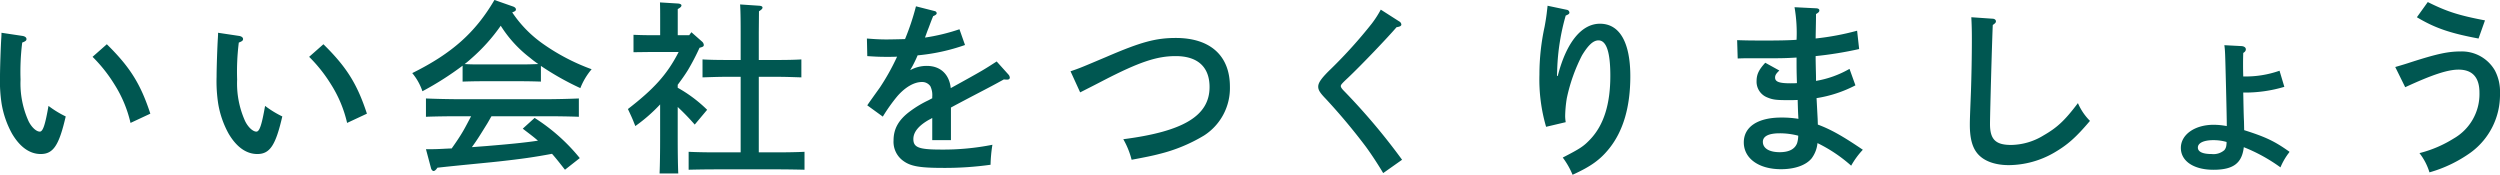 <svg xmlns="http://www.w3.org/2000/svg" width="567.21" height="39.648"><path d="M.336 7.434c0 .42 0 .42-.042 1.176C.168 10.5 0 15.372 0 17.43a33.439 33.439 0 00.378 6.174 21.236 21.236 0 002.352 6.72c1.806 3.066 4.032 4.62 6.51 4.62 2.856 0 4.158-1.974 5.67-8.526a22.452 22.452 0 01-3.906-2.394c-.756 4.326-1.26 5.838-1.974 5.838-.8 0-1.89-1.008-2.562-2.394a20.736 20.736 0 01-1.806-9.408 53.3 53.3 0 01.378-8.4c.756-.294.966-.462.966-.8 0-.378-.378-.63-.924-.714zM21 12.894a33.43 33.43 0 014.914 6.174 28.032 28.032 0 013.7 8.82l4.494-2.1c-2.226-6.8-4.662-10.626-9.87-15.75zm28.476-5.46c0 .42 0 .42-.042 1.176-.126 1.89-.294 6.762-.294 8.82a33.438 33.438 0 00.378 6.174 21.236 21.236 0 002.352 6.72c1.806 3.066 4.032 4.62 6.51 4.62 2.856 0 4.158-1.974 5.67-8.526a22.452 22.452 0 01-3.906-2.394c-.756 4.326-1.26 5.838-1.974 5.838-.8 0-1.89-1.008-2.562-2.394a20.736 20.736 0 01-1.806-9.408 53.3 53.3 0 01.378-8.4c.756-.294.966-.462.966-.8 0-.378-.378-.63-.924-.714zm20.664 5.46a33.43 33.43 0 014.914 6.174 28.032 28.032 0 013.7 8.82l4.494-2.1c-2.226-6.8-4.662-10.626-9.87-15.75zm52.584 2.058a62.915 62.915 0 008.946 5.04 15.275 15.275 0 012.562-4.284 47.009 47.009 0 01-11.088-5.798 27.177 27.177 0 01-6.93-7.1c.672-.252.84-.378.84-.672s-.252-.546-.8-.714L112.18-.004c-4.326 7.392-9.66 12.138-18.648 16.59a12.856 12.856 0 012.31 4.116 69.906 69.906 0 009.114-5.8v3.612c1.218-.042 2.982-.084 4.2-.084h9.368c1.218 0 2.982.042 4.2.084zm-13.566-.336c-1.26 0-2.478 0-3.738-.084q.756-.567 1.512-1.26a40.653 40.653 0 006.678-7.434 27.711 27.711 0 006.636 7.266 22.239 22.239 0 001.89 1.428c-1.218.042-2.394.084-3.612.084zm22.386 21.252a42.344 42.344 0 00-10.248-9.114l-2.688 2.436c1.176.924 2.352 1.764 3.444 2.73-3.444.5-6.678.8-11.718 1.218q-1.7.126-3.276.252c1.176-1.6 1.89-2.772 3.528-5.418.252-.42.546-.966.924-1.6h12.306c2.226 0 5.544.042 7.518.126V22.34c-1.89.084-5.208.168-7.518.168H104.16c-2.142 0-5.8-.084-7.518-.168v4.158c1.806-.084 5.46-.126 7.518-.126h2.73c-.588 1.092-1.134 2.184-1.764 3.276-.8 1.386-1.722 2.73-2.646 4.032-1.512.042-2.982.168-4.494.168h-1.344l1.176 4.41c.084.252.336.546.546.546q.378 0 .882-.756c3.108-.336 3.57-.378 5.628-.588 6.846-.672 6.846-.672 8.4-.84 5.292-.588 7.9-.966 11.97-1.722 1.05 1.176 1.974 2.394 2.94 3.612zm22.428-24.066c-2.6 5.082-5.586 8.358-11.508 12.936.672 1.428 1.134 2.436 1.344 3.024.084.21.21.5.336.84a36.6 36.6 0 005.628-4.914v7.056c0 3.864-.042 6.72-.126 8.61h4.242c-.084-1.89-.126-4.746-.126-8.61v-6.468a52.758 52.758 0 013.862 3.99l2.816-3.356a31.234 31.234 0 00-6.678-5v-.672c.84-1.134 1.638-2.226 2.352-3.4a51.131 51.131 0 002.6-5c.84-.21.966-.336.966-.672a1.143 1.143 0 00-.336-.672L156.87 7.31l-.5.672h-2.6V2.06c.588-.336.84-.546.84-.84 0-.21-.294-.378-.756-.42l-4.116-.252c.042 1.47.042 1.974.042 3.864v3.57h-2.73c-.882 0-2.394-.042-3.318-.084v3.948l3.318-.042zm14.07 22.764h-5.964c-1.848 0-4.242-.042-5.838-.126v4.07a266.74 266.74 0 015.838-.084h14.574c1.6 0 4.326.042 5.88.084v-4.07c-1.47.084-4.2.126-5.88.126h-4.494V17.43h4.62c1.386 0 3.738.084 5.04.126v-4.074c-1.26.084-3.4.126-5.04.126h-4.62v-6.3l.042-4.746c.588-.378.8-.588.8-.84s-.252-.378-.714-.42l-4.368-.294c.084 1.218.126 2.982.126 6.3v6.3h-3.612c-1.638 0-3.78-.042-5.04-.126v4.074c1.26-.042 3.654-.126 5.04-.126h3.612zm49.644-27.93a44.608 44.608 0 01-7.812 1.89 5.1 5.1 0 01.21-.588c.252-.714.252-.714.63-1.68.63-1.68.63-1.68 1.008-2.6.546-.21.8-.42.8-.672a.534.534 0 00-.42-.462l-4.284-1.092a55.616 55.616 0 01-2.478 7.434c-1.218.042-3.57.084-4.116.084-1.344 0-2.436-.042-4.536-.21l.084 3.99c1.89.126 2.814.168 4.452.168.84 0 1.47 0 2.31-.042a51.214 51.214 0 01-3.91 7.01c-2.226 3.108-2.226 3.108-2.856 4.032l3.528 2.562a38.581 38.581 0 013.318-4.662c1.764-2.016 3.78-3.192 5.544-3.192a2.255 2.255 0 011.932.966 4.659 4.659 0 01.42 2.394v.336c-.126.042-.462.252-.966.5a23.981 23.981 0 00-3.99 2.394c-2.646 1.932-3.822 3.99-3.822 6.678a5.313 5.313 0 002.144 4.582c1.68 1.26 3.738 1.638 9.114 1.638a74.545 74.545 0 0010.752-.714 32.519 32.519 0 01.42-4.536 57.026 57.026 0 01-11.592 1.092c-5.082 0-6.342-.462-6.342-2.394 0-1.6 1.218-3.066 3.612-4.41a4.225 4.225 0 00.672-.378v5.04h4.242v-7.392c.588-.336 3.066-1.638 4.578-2.436 4.914-2.562 4.914-2.562 7.434-3.948a5.1 5.1 0 00.756.042c.378 0 .588-.168.588-.462a1.221 1.221 0 00-.336-.714l-2.646-2.94c-2.94 1.89-3.024 1.974-10.416 6.048-.336-3.15-2.352-5.04-5.418-5.04a7.676 7.676 0 00-3.78.966 6.114 6.114 0 01.378-.672 27.823 27.823 0 001.3-2.688 44.459 44.459 0 0010.754-2.348zm27.384 14.322c3.066-1.554 3.066-1.554 5.334-2.73 8.064-4.158 12.054-5.5 16.338-5.5 5 0 7.686 2.478 7.686 7.014 0 6.51-5.88 10.08-19.572 11.844a18.436 18.436 0 011.89 4.662c3.15-.588 4.788-.924 6.216-1.3a36.441 36.441 0 0010.206-4.2 12.764 12.764 0 005.88-11.088c0-7.014-4.452-11.046-12.264-11.046-4.578 0-7.938.924-15.75 4.284-5.67 2.394-5.922 2.52-8.148 3.276zm68.208-18.774a22.992 22.992 0 01-2.058 3.192 107.371 107.371 0 01-9.156 10.164c-2.184 2.1-2.982 3.192-2.982 4.116 0 .756.378 1.386 1.722 2.772a137.843 137.843 0 019.072 10.836c1.386 1.89 2.9 4.242 3.948 6.006l4.284-3.024a144.454 144.454 0 00-13.146-15.582c-.546-.546-.756-.882-.756-1.134 0-.294.252-.588 1.6-1.848 3.108-2.94 9.156-9.282 11.046-11.508.8-.126 1.092-.294 1.092-.63a.872.872 0 00-.462-.672zm37.842-.882c0 .126-.084.756-.21 1.848-.084.63-.168 1.3-.462 2.9a50.927 50.927 0 00-1.176 10.878 38.33 38.33 0 001.512 11.842l4.452-1.05a9.414 9.414 0 01-.126-1.3 27.328 27.328 0 01.378-4.158 38.747 38.747 0 013.444-9.7c1.428-2.352 2.562-3.4 3.738-3.4 1.806 0 2.688 2.688 2.688 8.022 0 6.426-1.47 11.13-4.494 14.364-1.554 1.638-2.226 2.1-6.3 4.2a17.949 17.949 0 012.226 3.906c4.158-1.89 6.258-3.4 8.316-5.964q4.788-5.985 4.788-16.38c0-7.728-2.436-11.928-6.888-11.928-4.2 0-7.644 4.284-9.576 11.844h-.168c0-.84.042-1.008.042-1.47a50.026 50.026 0 011.932-12.222c.63-.252.84-.42.84-.672a.671.671 0 00-.546-.63zm61.278 25.708c-.126-2.352-.21-4.116-.252-4.746a28.663 28.663 0 008.82-2.9l-1.342-3.74a22.872 22.872 0 01-7.6 2.73c0-1.092 0-1.092-.042-2.688-.042-2.058-.042-2.058-.042-2.772v-.168a83.782 83.782 0 009.87-1.6l-.462-4.158a60.169 60.169 0 01-9.408 1.764c.042-2.73.084-3.948.084-5.544.63-.378.756-.546.756-.84 0-.252-.21-.42-.63-.462l-5-.252a34.254 34.254 0 01.462 7.392c-1.47.126-4.41.168-6.384.168-3.444 0-4.536 0-7.1-.084l.126 4.158c1.26-.042 1.344-.042 1.428-.042h1.134c7.77 0 7.77 0 10.794-.168 0 2.6 0 3.024.084 5.8-.588.042-.966.042-1.47.042-2.52 0-3.486-.336-3.486-1.3 0-.546.252-.924.966-1.6l-3.192-1.764c-1.47 1.6-1.974 2.646-1.974 4.2a3.821 3.821 0 002.394 3.654c1.3.546 2.058.63 4.914.63.966 0 .966 0 2.016-.042.084 2.814.084 2.814.168 4.284a23.4 23.4 0 00-3.906-.292c-5.292 0-8.484 2.1-8.484 5.628 0 3.654 3.4 6.09 8.442 6.09 3.108 0 5.628-.882 6.93-2.436a6.827 6.827 0 001.344-3.486A33.63 33.63 0 01420 37.59a18.421 18.421 0 012.646-3.612c-4.578-3.108-7.266-4.62-10.206-5.712zm-4.41 3.78a5.968 5.968 0 01-.252 1.68c-.5 1.344-1.806 2.058-3.948 2.058-2.394 0-3.822-.882-3.822-2.352 0-1.26 1.3-1.932 3.822-1.932a16.4 16.4 0 014.2.542zm39.27-26.88c.084 1.47.126 2.982.126 4.872 0 4.2-.084 8.358-.21 12.054-.21 5.374-.25 6.338-.25 7.474 0 2.9.5 4.914 1.554 6.3 1.386 1.848 3.99 2.856 7.308 2.856a20.823 20.823 0 0010.246-2.816c3.024-1.764 4.914-3.4 8.148-7.224a12.836 12.836 0 01-2.73-4.032c-2.982 3.948-4.7 5.544-7.77 7.308a14.4 14.4 0 01-7.392 2.184c-3.528 0-4.788-1.26-4.788-4.746 0-2.184.462-19.026.63-22.47.546-.378.714-.546.714-.84 0-.336-.336-.588-.8-.588zm57.414 6.342c.168 1.26.168 1.26.378 9.66.126 5 .168 7.686.168 8.022v.672a16.306 16.306 0 00-2.982-.294c-4.284 0-7.434 2.226-7.434 5.25 0 2.982 2.9 4.956 7.392 4.956s6.468-1.47 6.888-5.124a38 38 0 018.316 4.578 14.918 14.918 0 011.764-3.108 2.546 2.546 0 00.294-.42c-3.36-2.394-5.376-3.36-10.29-4.914l-.042-2.02c-.084-1.554-.126-4.788-.168-6.51a31.039 31.039 0 009.324-1.3l-1.092-3.654a23.169 23.169 0 01-8.232 1.3c-.042-1.68-.042-1.932-.042-2.646 0-.63 0-1.26.042-2.688.42-.252.588-.5.588-.84 0-.378-.378-.672-.966-.714zm.5 21.966a4.317 4.317 0 01-.042.714 2.02 2.02 0 01-.462 1.134 3.746 3.746 0 01-2.856.882c-2.058 0-3.15-.5-3.15-1.47 0-1.05 1.344-1.68 3.528-1.68a10.731 10.731 0 012.986.412zm40.53-12.432c6.174-2.856 9.66-3.99 12.1-3.99 3.15 0 4.746 1.764 4.746 5.208a11.6 11.6 0 01-5.838 10.416 27.052 27.052 0 01-7.77 3.318 13.555 13.555 0 012.268 4.368 30.2 30.2 0 009.408-4.536 16.226 16.226 0 006.594-13.36 10.337 10.337 0 00-1.176-5.25 8.64 8.64 0 00-7.77-4.284c-2.856 0-5.334.546-11 2.352-1.512.5-2.1.672-3.822 1.176zm18.1-15.162c-5.964-1.134-8.694-2.016-12.978-4.158l-2.472 3.444c3.99 2.394 7.434 3.612 13.986 4.83z" fill="#005751"/></svg>